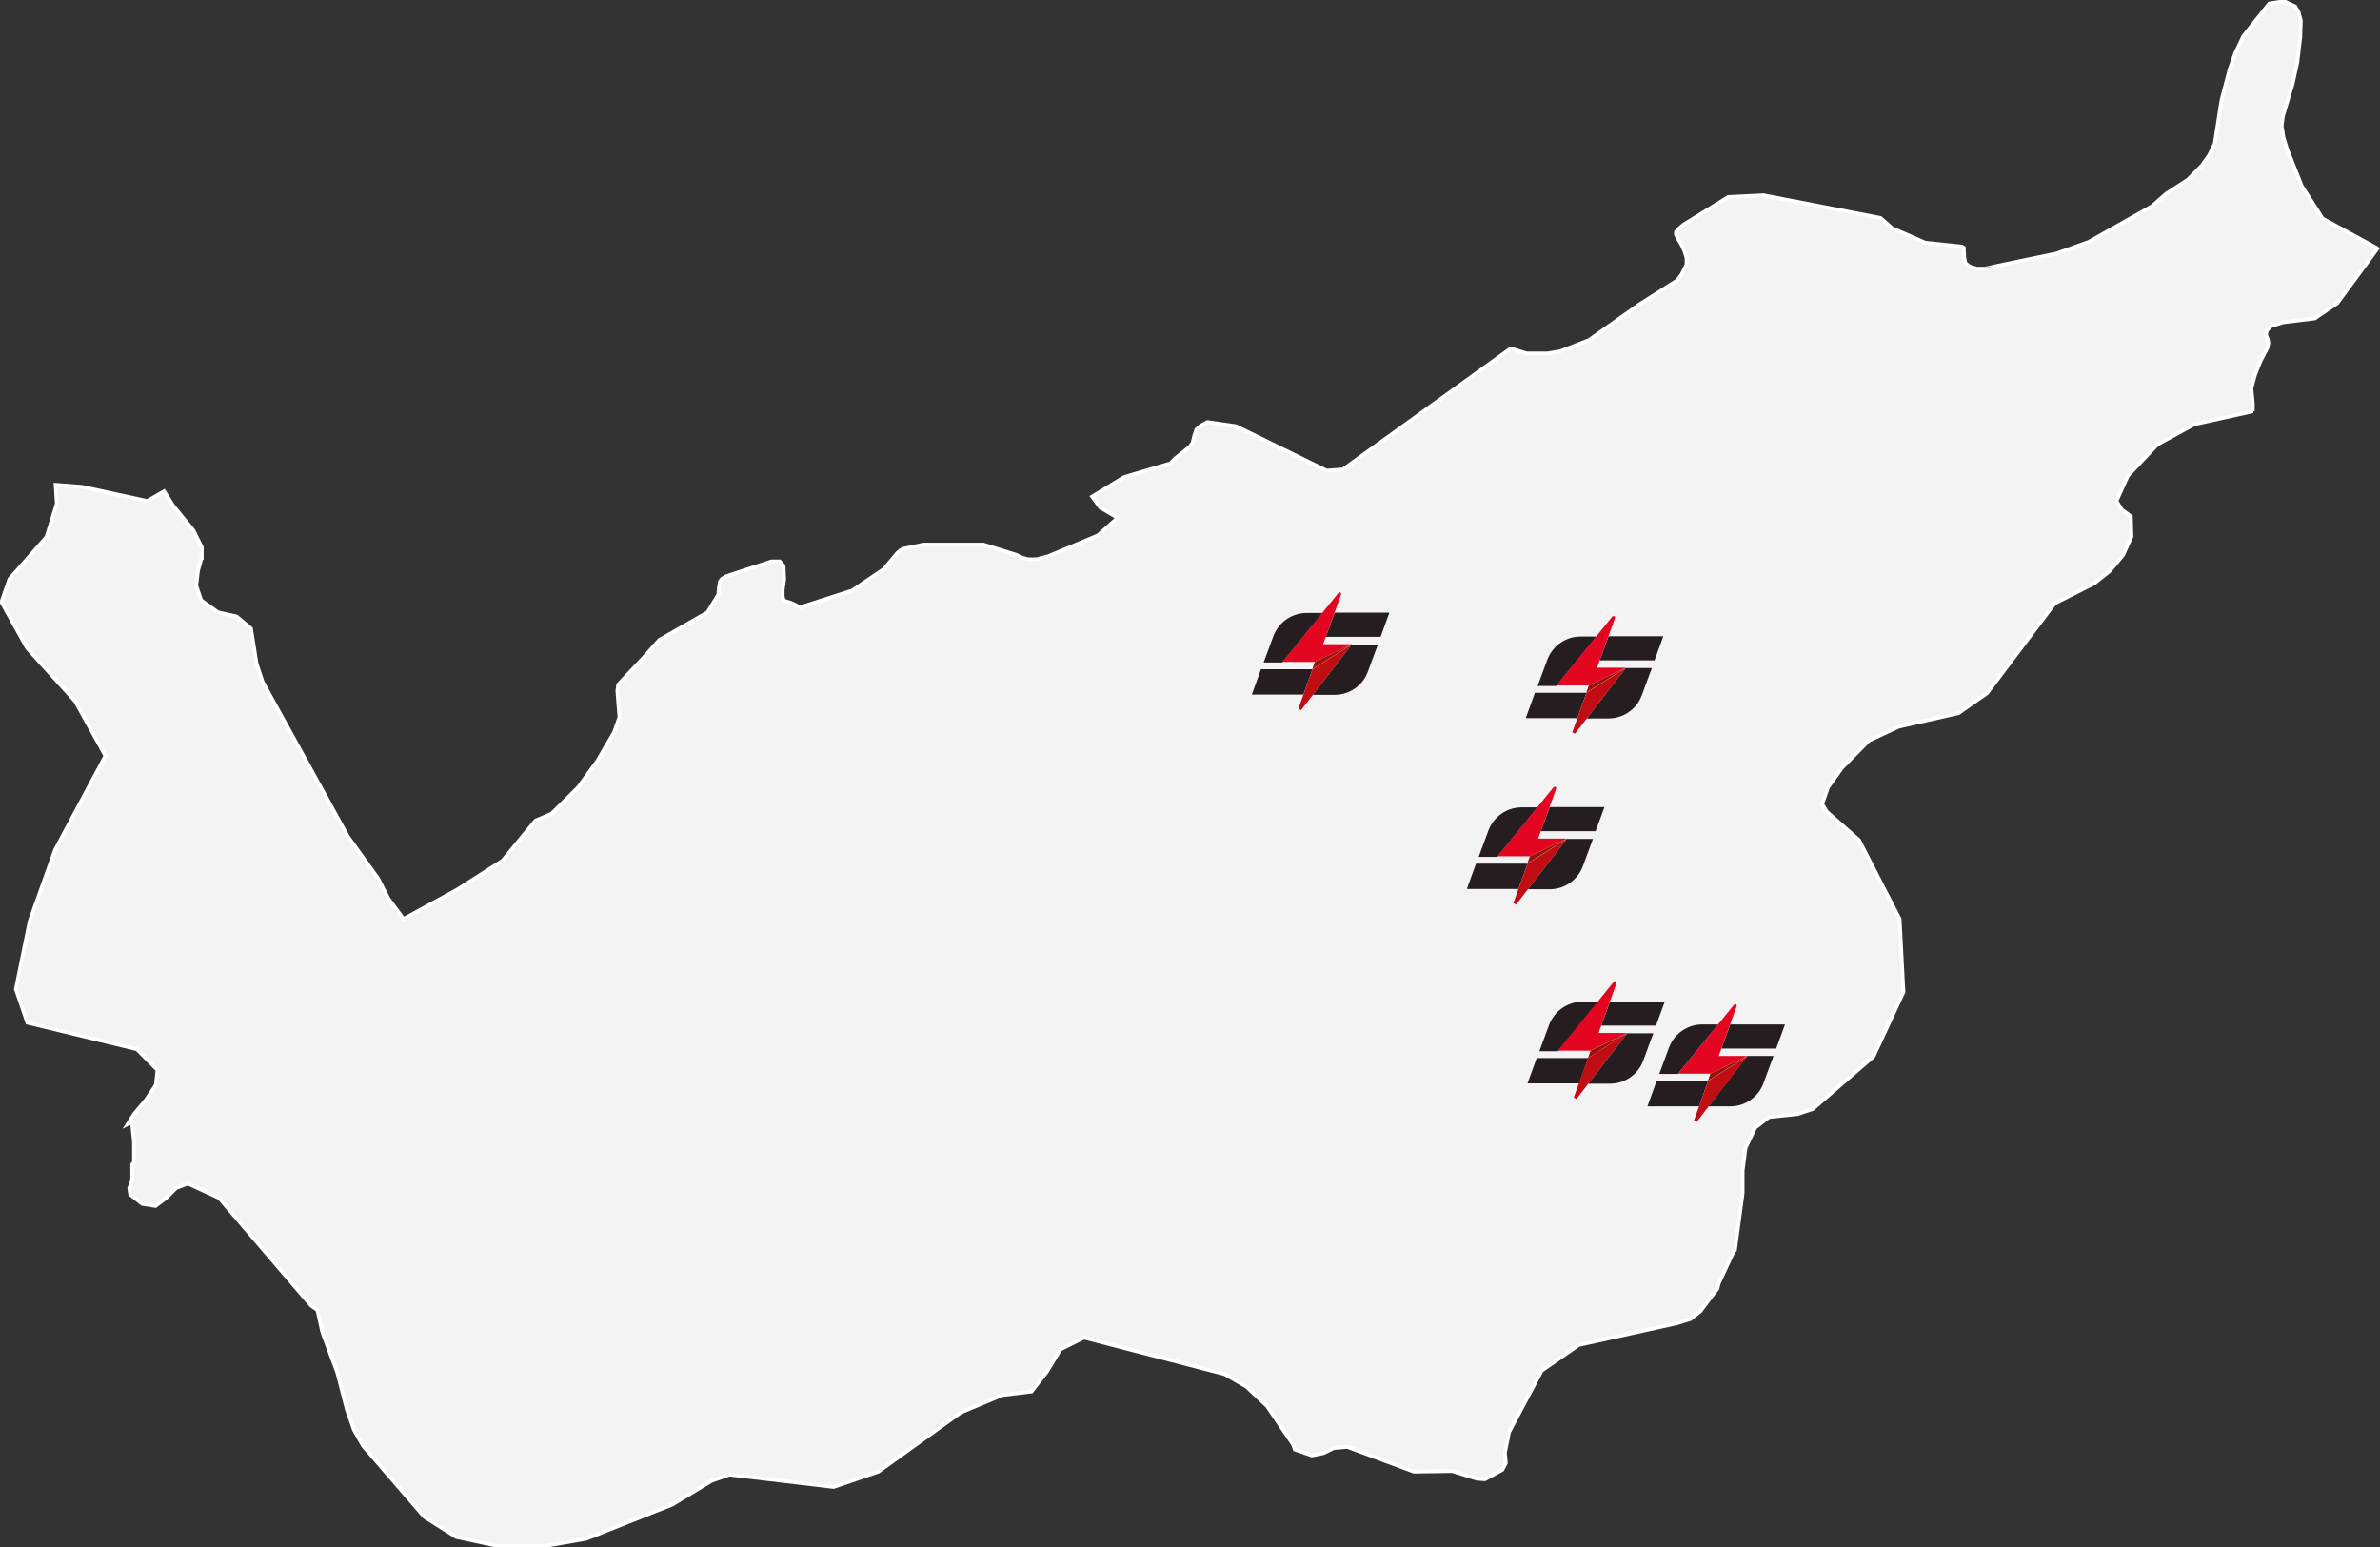 <svg xmlns="http://www.w3.org/2000/svg" xmlns:xlink="http://www.w3.org/1999/xlink" id="Ebene_1" viewBox="0 0 808 525.2"><rect x="0" y="0" width="808" height="525.2" fill="#333333" stroke="none"/><defs><style> .st0, .st1 { fill: none; } .st2 { fill: #251d1f; } .st3 { fill: #9c1006; } .st4 { fill: #e40521; } .st5 { clip-path: url(#clippath-1); } .st6 { clip-path: url(#clippath-3); } .st7 { clip-path: url(#clippath-4); } .st8 { clip-path: url(#clippath-2); } .st1 { stroke: #fff; stroke-width: 1.3px; } .st9 { fill: #f3f3f3; } .st10 { clip-path: url(#clippath); } .st11 { fill: #c00d14; } </style><clipPath id="clippath"><rect class="st0" x="518.5" y="333.2" width="46.7" height="40"></rect></clipPath><clipPath id="clippath-1"><rect class="st0" x="559.3" y="340.9" width="46.7" height="40"></rect></clipPath><clipPath id="clippath-2"><rect class="st0" x="498" y="267.2" width="46.7" height="40"></rect></clipPath><clipPath id="clippath-3"><rect class="st0" x="518" y="209.2" width="46.7" height="40"></rect></clipPath><clipPath id="clippath-4"><rect class="st0" x="425" y="201.2" width="46.7" height="40"></rect></clipPath></defs><g id="Gruppe_131"><g id="Gruppe_36"><path id="Pfad_46" class="st9" d="M807.1,84.4l-13.6,18.5-7.7,5.2-10.7,1.3-4.1,1.3-1.5,1.6-.2,1.6.6,1.3.2,1.3-.3,1.5-2.4,4.6-1.9,4.8-1.2,4.4.5,5.1v2.7c.1,0,.1,0,.1,0l-19.9,4.4-12.6,6.9-10,10.6-3.9,8.6,1.8,2.9,3.1,2.3.2,6.9h0s-2.8,6.2-2.8,6.2l-4.6,5.5-5.3,4.2-13.3,6.7-23,30.5-9.7,6.8-20.3,4.6-10.1,4.7-9.2,9.3-4.7,6.6-2,5.7h0s1.6,2.6,1.6,2.6l10.9,9.6,13.8,26.8,1.3,24.8h0s-10.2,21.9-10.2,21.9l-20.6,17.8-5.1,1.7-9.7,1-4.7,3.6-3.3,6.9-1,7.8v7.6c0,0-2.6,19.3-2.6,19.3l-.9,1.4-4.7,10.1-.3,1.5-5.8,7.7-3.4,2.7-4.5,1.4-33.4,7.4-12.6,8.7-10.4,19.6-.7,1.3-1.4,7,.3,3.5h0s-1.2,2.3-1.2,2.3l-5.9,3.2-2.7-.2-8.4-2.6-13,.2-22.6-8.4-4.6.4-3.5,1.7-3.9.8-5.8-2-.6-1.7-8.8-13-7-6.6-7.4-4.3-47.8-12.4-8,4-4.6,7.6-5.2,6.7-9.9,1.2-14.1,5.9-28,20.1-15.2,5.2-35.3-4.2-6.1,2.1-13.4,8.1-29.2,11.6-14.3,2.5h-15.4s-14.4-3.1-14.4-3.1l-10.8-6.8-20.8-24.1h0s-3.1-5.4-3.1-5.4l-2.4-6.9-3.2-12.4-5.2-14.1-1.6-7.3-2.2-1.6-31.2-36.5-10.6-4.9-4,1.5-3.4,3.4-3.6,2.7-4.5-.7-4.1-3.2-.3-2.1,1-2.8v-5.3c-.1,0,.6-.6.6-.6v-7.1s-.7-6.7-.7-6.7l-1.4.7,2.2-3.5,3.9-4.6,3.4-5.1.6-5.1-7-7.1-37.2-9-3.9-11.4,4.7-23.1,8.6-24.1,17.1-32-10.3-18.6-16.3-18-8.7-15.6,2.7-7.8,12.6-14.3,3.5-11.3-.4-6.4h0l9,.7,22.1,4.8,5.7-3.3,3.1,4.9,6.8,8.3,2.9,5.8v3.5c-.1,0-1.3,4.5-1.3,4.5l-.6,5,1.7,5,5.7,4.1,6.3,1.4,4.9,4.1,1.9,12,2.1,6.2,28.9,52.4,10.3,14.3,3.4,6.7,5.2,7,18.1-9.9,15.5-9.9,11.2-13.6,5.4-2.3,9.1-9,6.6-9.1,5.6-9.6,1.8-5.1-.7-9,.3-2.1,8.2-8.7,5.7-6.4,16.4-9.4,3.7-6.1.2-2.4.3-1.9.7-1,1.6-.9,15.2-5h2.8s1.3,1.5,1.3,1.5l.2,4.8-.5,3.4v2.1c-.1,0,.4,1.6.4,1.6l2.8.9,2.7,1.4,17.7-5.7,10.8-7.3,4.5-5.4,1-.9,1.1-.6,6.8-1.4h20.4l11.2,3.5,1.2.7,2.7.8h2.9c0,0,4.1-1.1,4.1-1.1l16.7-7,6.8-6-6-3.5-2.7-3.7,10.8-6.6,15.8-4.7,1.5-1.6,5-4,1-1.4.6-2.5.7-2,1.5-1.3,2.2-1.2,9.7,1.4,30.8,15.1,5.5-.4,57-41.1,5.4,1.7h7.1s4.2-.7,4.2-.7l9.8-3.8,17.1-12.1,12.9-8.2,1.5-2,1.7-3.4v-2.2c0,0-.7-2.3-.7-2.3l-1-2.2-1.2-2-.7-1.5v-.9c0,0,.9-1,.9-1l1.6-1.4,15.2-9.4,12-.6,39.7,7.7,4,3.5,11.2,4.9,12.4,1.3.7.4v1.3c.1,0,.1,1.7.1,1.7l.4,2.2,1.5,1.2,2.4.7h2.7c0-.1,24.3-5.1,24.3-5.1l11.1-4,21.4-12.1,4.9-4.3,7.3-4.7,4.8-4.9,2.4-3.4,1.9-3.9,2.3-14.8,2.8-10.6,1.9-5.4,2.7-5.7,8.8-11.1,5-.8,3.8,1.8,1.1,1.8.8,3-.2,5.8-1,8.4-1.6,7.3-3.3,11-.4,3.2.6,3.9,1.3,4.2,4.9,12.3,7.1,11.1,18.4,10Z"></path><path id="Pfad_47" class="st1" d="M807.1,84.4l-13.6,18.5-7.7,5.2-10.7,1.3-4.1,1.3-1.5,1.6-.2,1.6.6,1.3.2,1.3-.3,1.5-2.4,4.6-1.9,4.8-1.2,4.4.5,5.1v2.7c.1,0,.1,0,.1,0l-19.9,4.4-12.6,6.9-10,10.6-3.9,8.6,1.8,2.9,3.1,2.3.2,6.9h0s-2.8,6.2-2.8,6.2l-4.6,5.5-5.3,4.2-13.3,6.7-23,30.5-9.7,6.8-20.3,4.6-10.1,4.7-9.2,9.3-4.7,6.6-2,5.7h0s1.6,2.6,1.6,2.6l10.9,9.6,13.8,26.8,1.3,24.8h0s-10.2,21.9-10.2,21.9l-20.6,17.8-5.1,1.7-9.7,1-4.7,3.6-3.3,6.9-1,7.8v7.6c0,0-2.6,19.3-2.6,19.3l-.9,1.4-4.7,10.1-.3,1.5-5.8,7.7-3.4,2.7-4.5,1.4-33.4,7.4-12.6,8.7-10.4,19.6-.7,1.3-1.4,7,.3,3.5h0s-1.2,2.3-1.2,2.3l-5.9,3.2-2.7-.2-8.4-2.6-13,.2-22.6-8.4-4.6.4-3.5,1.7-3.9.8-5.8-2-.6-1.7-8.8-13-7-6.6-7.4-4.3-47.8-12.4-8,4-4.6,7.6-5.2,6.7-9.9,1.2-14.1,5.9-28,20.1-15.2,5.2-35.3-4.2-6.1,2.1-13.4,8.1-29.2,11.6-14.3,2.5h-15.4s-14.4-3.1-14.4-3.1l-10.8-6.8-20.8-24.1h0s-3.1-5.4-3.1-5.4l-2.4-6.9-3.2-12.4-5.2-14.1-1.6-7.3-2.2-1.6-31.2-36.5-10.6-4.9-4,1.5-3.4,3.4-3.6,2.7-4.5-.7-4.1-3.2-.3-2.1,1-2.8v-5.3c-.1,0,.6-.6.6-.6v-7.1s-.7-6.7-.7-6.7l-1.4.7,2.2-3.5,3.9-4.6,3.4-5.1.6-5.1-7-7.1-37.2-9-3.9-11.4,4.7-23.1,8.6-24.1,17.1-32-10.3-18.6-16.3-18-8.7-15.6,2.7-7.8,12.6-14.3,3.5-11.3-.4-6.4h0l9,.7,22.1,4.8,5.7-3.3,3.1,4.9,6.8,8.3,2.9,5.8v3.5c-.1,0-1.3,4.5-1.3,4.5l-.6,5,1.7,5,5.7,4.1,6.3,1.4,4.9,4.1,1.9,12,2.1,6.2,28.9,52.4,10.3,14.3,3.4,6.7,5.2,7,18.1-9.9,15.5-9.9,11.2-13.6,5.4-2.3,9.1-9,6.6-9.1,5.6-9.6,1.8-5.1-.7-9,.3-2.1,8.2-8.7,5.7-6.4,16.4-9.4,3.7-6.1.2-2.4.3-1.9.7-1,1.6-.9,15.2-5h2.8s1.3,1.5,1.3,1.5l.2,4.7-.5,3.4v2.1c-.1,0,.4,1.6.4,1.6l2.8.9,2.7,1.4,17.7-5.7,10.8-7.3,4.5-5.4,1-.9,1.1-.6,6.8-1.4h20.4l11.2,3.5,1.2.7,2.7.8h2.9c0,0,4.1-1.1,4.1-1.1l16.7-7,6.8-6-6-3.5-2.7-3.7,10.8-6.6,15.8-4.7,1.5-1.6,5-4,1-1.4.6-2.5.7-2,1.5-1.3,2.2-1.2,9.7,1.4,30.8,15.1,5.5-.4,57-41.1,5.4,1.7h7.1s4.2-.7,4.2-.7l9.8-3.8,17.1-12.1,12.9-8.2,1.5-2,1.7-3.4v-2.2c0,0-.7-2.3-.7-2.3l-1-2.2-1.2-2-.7-1.5v-.9c0,0,.9-1,.9-1l1.6-1.4,15.2-9.4,12-.6,39.7,7.7,4,3.5,11.2,4.9,12.4,1.3.7.4v1.3c.1,0,.1,1.7.1,1.7l.4,2.2,1.5,1.2,2.4.7h2.7c0-.1,24.3-5.1,24.3-5.1l11.1-4,21.4-12.1,4.9-4.3,7.3-4.7,4.8-4.9,2.4-3.4,1.9-3.9,2.3-14.8,2.8-10.6,1.9-5.4,2.7-5.7,8.8-11.1,5-.8,3.8,1.8,1.1,1.8.8,3-.2,5.8-1,8.4-1.6,7.3-3.3,11-.4,3.2.6,3.9,1.3,4.2,4.9,12.3,7.1,11.1,18.4,10Z"></path></g><g id="Gruppe_38"><path id="Pfad_13" class="st2" d="M521.7,359.2l-3.1,8.6h17.5l3.1-8.6h-17.4Z"></path><path id="Pfad_14" class="st2" d="M546.6,340l-3,8.2h18.6l3-8.2h-18.6Z"></path><g id="Gruppe_14"><g class="st10"><g id="Gruppe_13"><path id="Pfad_15" class="st2" d="M529,356.8l13.6-16.7h-5.4c-5,0-9.5,3.1-11.3,7.9l-3.3,8.9h6.4Z"></path><path id="Pfad_16" class="st2" d="M539.2,367.9h7.4c5.1,0,9.6-3.2,11.3-7.9l3.4-9.2h-8.9l-13.2,17.1Z"></path><path id="Pfad_17" class="st4" d="M542.7,350.7l6.1-16.9c0-.3,0-.6-.3-.7-.2,0-.4,0-.6.2l-19,23.4h11s12.5-6,12.5-6h-9.7Z"></path><path id="Pfad_18" class="st3" d="M552.5,350.7l-12.5,6-.9,2.5,13.4-8.5Z"></path><path id="Pfad_19" class="st11" d="M535.2,373.1l17.3-22.4-13.4,8.5-4.8,13.4"></path></g></g></g></g><g id="Gruppe_381" data-name="Gruppe_38"><path id="Pfad_131" data-name="Pfad_13" class="st2" d="M562.4,367l-3.1,8.6h17.5l3.1-8.6h-17.4Z"></path><path id="Pfad_141" data-name="Pfad_14" class="st2" d="M587.4,347.8l-3,8.2h18.6l3-8.2h-18.6Z"></path><g id="Gruppe_141" data-name="Gruppe_14"><g class="st5"><g id="Gruppe_131" data-name="Gruppe_13"><path id="Pfad_151" data-name="Pfad_15" class="st2" d="M569.7,364.5l13.6-16.7h-5.4c-5,0-9.5,3.1-11.3,7.9l-3.3,8.9h6.4Z"></path><path id="Pfad_161" data-name="Pfad_16" class="st2" d="M580,375.6h7.4c5.1,0,9.6-3.2,11.3-7.9l3.4-9.2h-8.9l-13.2,17.1Z"></path><path id="Pfad_171" data-name="Pfad_17" class="st4" d="M583.5,358.5l6.1-16.9c0-.3,0-.6-.3-.7-.2,0-.4,0-.6.2l-19,23.4h11s12.5-6,12.5-6h-9.7Z"></path><path id="Pfad_181" data-name="Pfad_18" class="st3" d="M593.2,358.5l-12.5,6-.9,2.5,13.4-8.5Z"></path><path id="Pfad_191" data-name="Pfad_19" class="st11" d="M576,380.9l17.3-22.4-13.4,8.5-4.8,13.4"></path></g></g></g></g><g id="Gruppe_134"><path id="Pfad_13-2" class="st2" d="M501.1,293.2l-3.1,8.6h17.5l3.1-8.6h-17.4Z"></path><path id="Pfad_14-2" class="st2" d="M526.1,274l-3,8.2h18.6l3-8.2h-18.6Z"></path><g id="Gruppe_14-2"><g class="st8"><g id="Gruppe_13-2"><path id="Pfad_15-2" class="st2" d="M508.4,290.8l13.6-16.7h-5.4c-5,0-9.5,3.1-11.3,7.9l-3.3,8.9h6.4Z"></path><path id="Pfad_16-2" class="st2" d="M518.7,301.9h7.4c5.1,0,9.6-3.2,11.3-7.9l3.4-9.2h-8.9l-13.2,17.1Z"></path><path id="Pfad_17-2" class="st4" d="M522.2,284.7l6.1-16.9c0-.3,0-.6-.3-.7-.2,0-.4,0-.6.2l-19,23.4h11s12.5-6,12.5-6h-9.7Z"></path><path id="Pfad_18-2" class="st3" d="M531.9,284.7l-12.5,6-.9,2.5,13.4-8.5Z"></path><path id="Pfad_19-2" class="st11" d="M514.7,307.1l17.3-22.4-13.4,8.5-4.8,13.4"></path></g></g></g></g><g id="Gruppe_135"><path id="Pfad_13-3" class="st2" d="M521.1,235.2l-3.1,8.6h17.5l3.1-8.6h-17.4Z"></path><path id="Pfad_14-3" class="st2" d="M546.1,216l-3,8.2h18.6l3-8.2h-18.6Z"></path><g id="Gruppe_14-3"><g class="st6"><g id="Gruppe_13-3"><path id="Pfad_15-3" class="st2" d="M528.4,232.8l13.6-16.7h-5.4c-5,0-9.5,3.1-11.3,7.9l-3.3,8.9h6.4Z"></path><path id="Pfad_16-3" class="st2" d="M538.7,243.9h7.4c5.1,0,9.6-3.2,11.3-7.9l3.4-9.2h-8.9l-13.2,17.1Z"></path><path id="Pfad_17-3" class="st4" d="M542.2,226.7l6.1-16.9c0-.3,0-.6-.3-.7-.2,0-.4,0-.6.2l-19,23.4h11s12.5-6,12.5-6h-9.7Z"></path><path id="Pfad_18-3" class="st3" d="M551.9,226.7l-12.5,6-.9,2.5,13.4-8.5Z"></path><path id="Pfad_19-3" class="st11" d="M534.7,249.1l17.3-22.4-13.4,8.5-4.8,13.4"></path></g></g></g></g><g id="Gruppe_136"><path id="Pfad_13-4" class="st2" d="M428.1,227.2l-3.1,8.6h17.5l3.1-8.6h-17.4Z"></path><path id="Pfad_14-4" class="st2" d="M453.1,208l-3,8.2h18.6l3-8.2h-18.6Z"></path><g id="Gruppe_14-4"><g class="st7"><g id="Gruppe_13-4"><path id="Pfad_15-4" class="st2" d="M435.4,224.8l13.6-16.7h-5.4c-5,0-9.5,3.1-11.3,7.9l-3.3,8.9h6.4Z"></path><path id="Pfad_16-4" class="st2" d="M445.7,235.9h7.4c5.1,0,9.6-3.2,11.3-7.9l3.4-9.2h-8.9l-13.2,17.1Z"></path><path id="Pfad_17-4" class="st4" d="M449.2,218.7l6.1-16.9c0-.3,0-.6-.3-.7-.2,0-.4,0-.6.2l-19,23.4h11s12.5-6,12.5-6h-9.7Z"></path><path id="Pfad_18-4" class="st3" d="M458.9,218.7l-12.5,6-.9,2.5,13.4-8.5Z"></path><path id="Pfad_19-4" class="st11" d="M441.7,241.1l17.3-22.4-13.4,8.5-4.8,13.4"></path></g></g></g></g></g></svg>